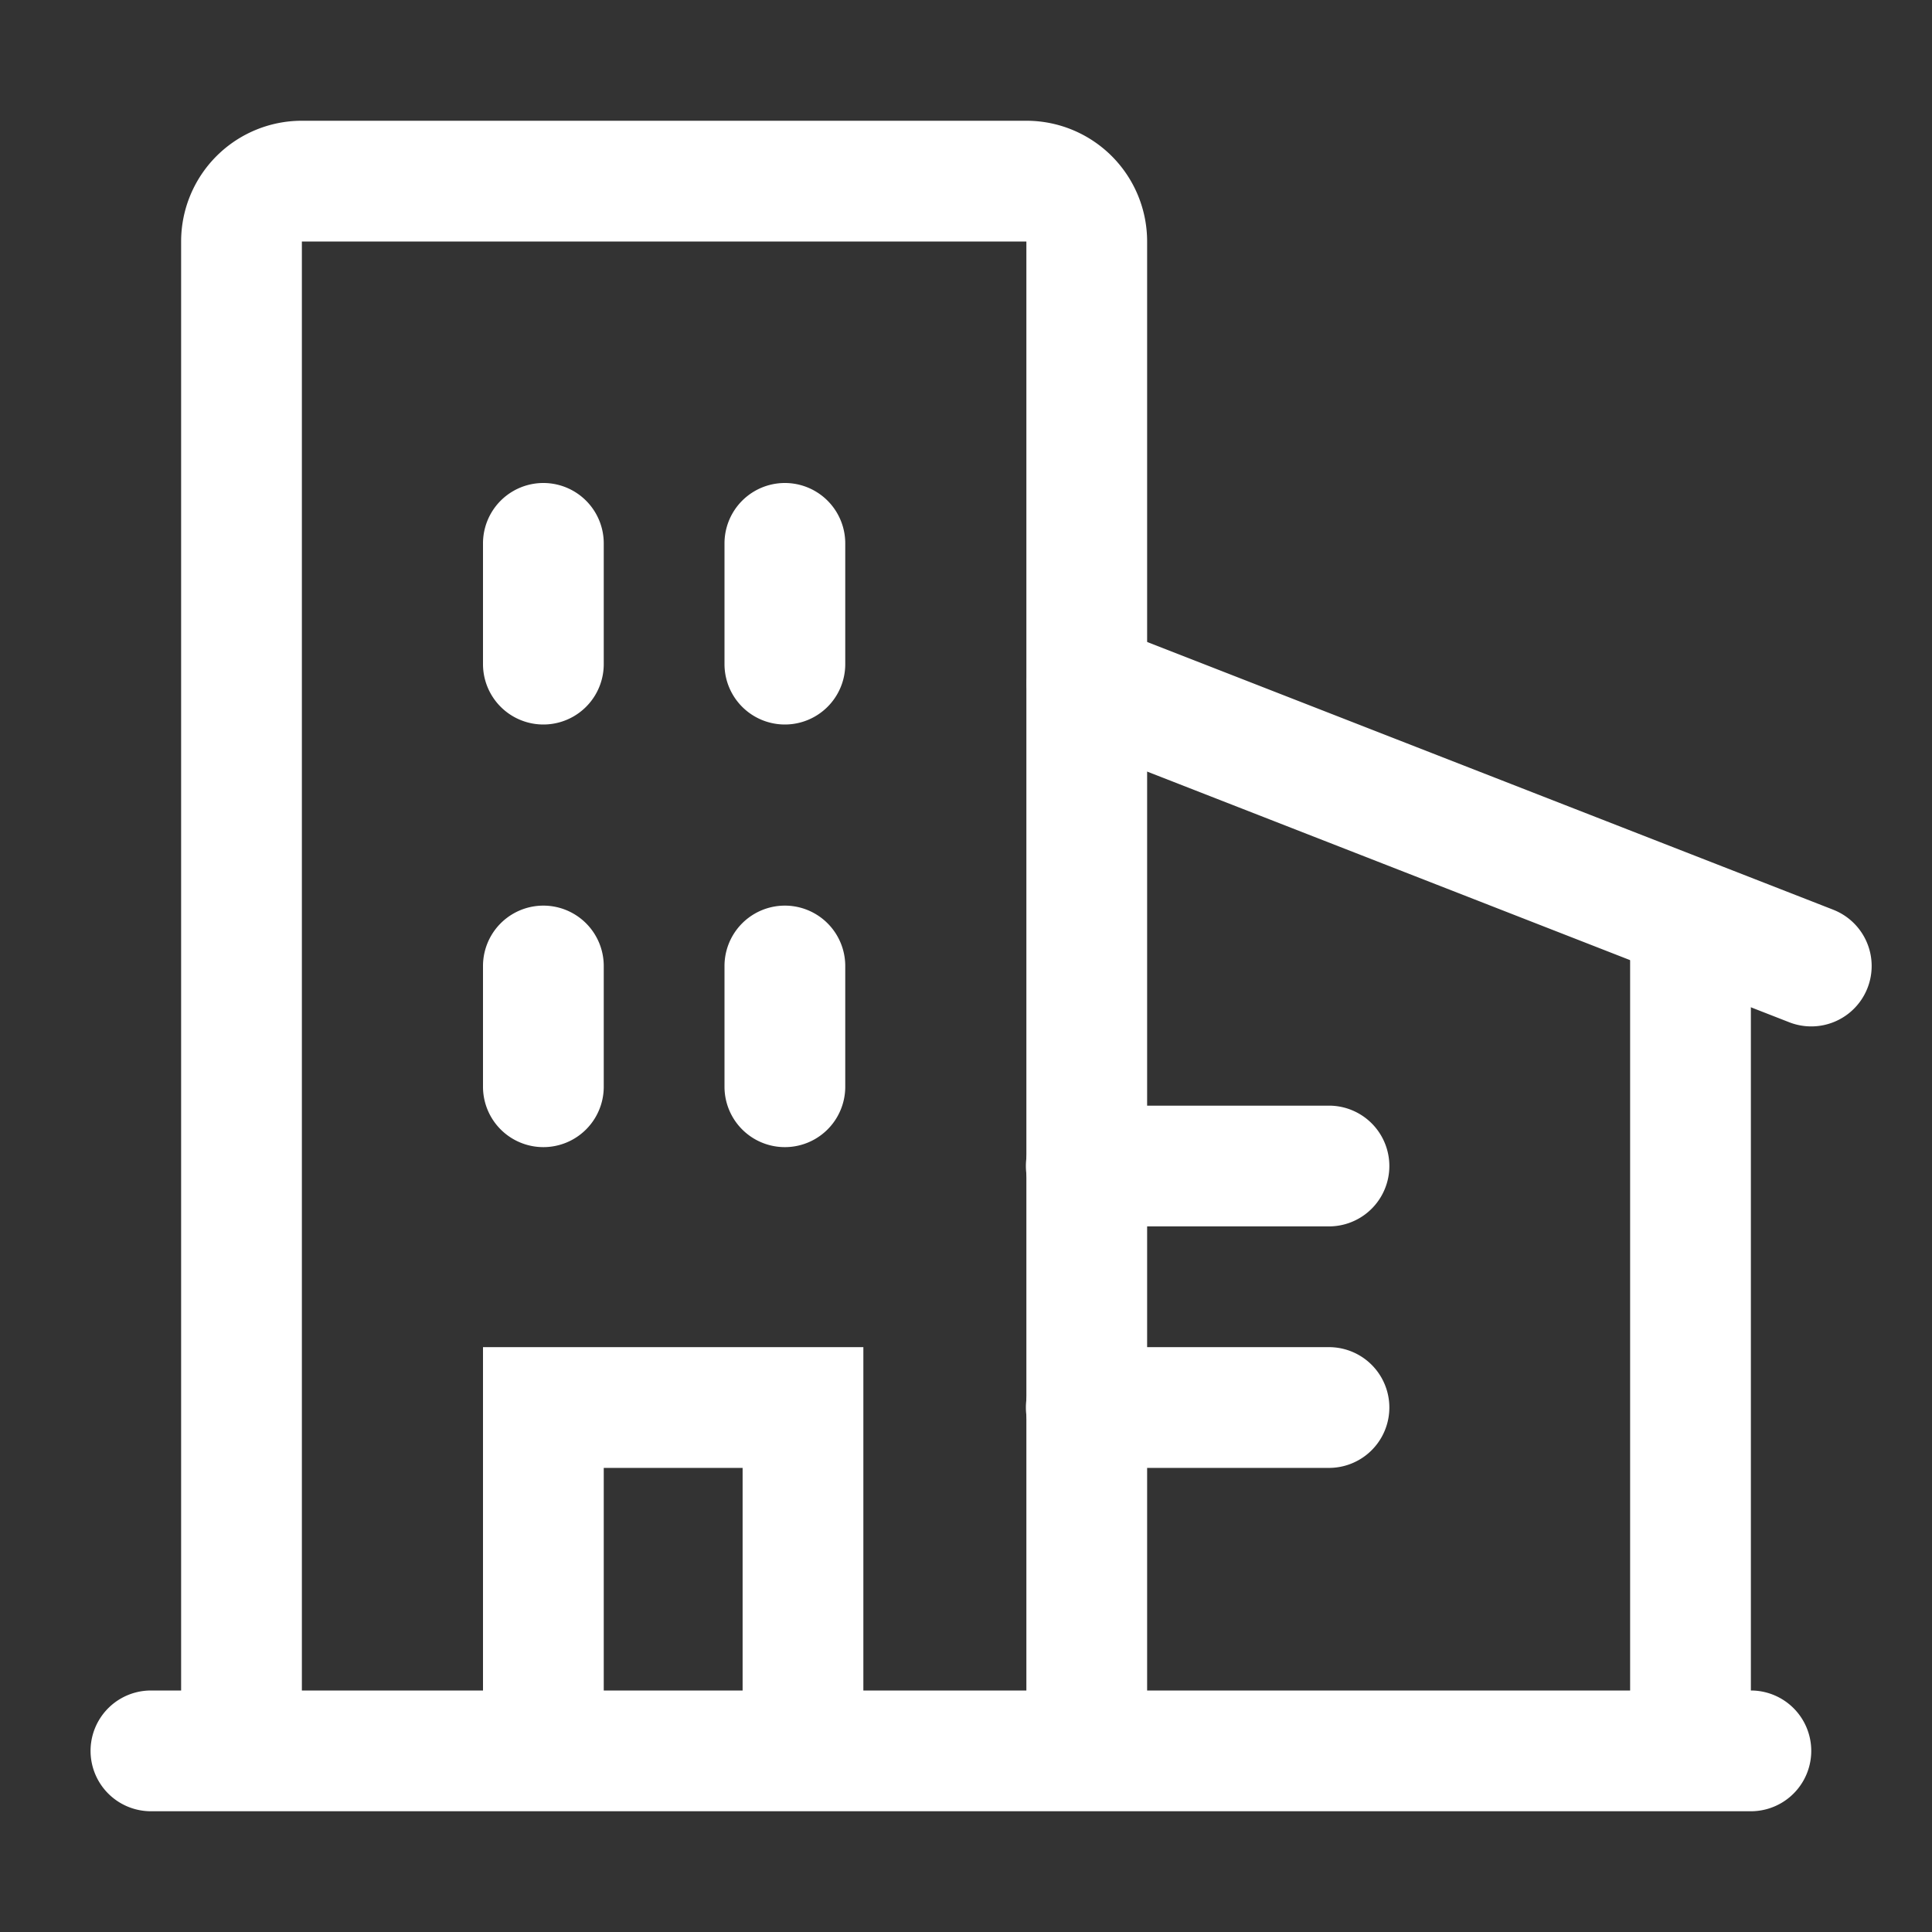 <?xml version="1.0" standalone="no"?><!DOCTYPE svg PUBLIC "-//W3C//DTD SVG 1.1//EN" "http://www.w3.org/Graphics/SVG/1.1/DTD/svg11.dtd"><svg t="1705435641054" class="icon" viewBox="0 0 1024 1024" version="1.1" xmlns="http://www.w3.org/2000/svg" p-id="4741" xmlns:xlink="http://www.w3.org/1999/xlink" width="200" height="200"><rect x="0" y="0" width="1024" height="1024" fill="#333333" stroke="none"/><path d="M160 896H96V128a64 64 0 0 1 64-64h384a64 64 0 0 1 64 64v768h-64V128H160v768zM864 480h64v416h-64zM80 960a32 32 0 0 1 0-64H928a32 32 0 0 1 0 64H80z" fill="#ffffff" p-id="4742"></path><path d="M971.648 482.176a32 32 0 0 1-23.296 59.648L564.16 391.84a32 32 0 0 1 23.264-59.616l384.256 149.952zM704.384 586.016a32 32 0 1 1 0 64h-128.64a32 32 0 0 1 0-64h128.64zM704.384 714.016a32 32 0 1 1 0 64h-128.64a32 32 0 0 1 0-64h128.64zM320 576a32 32 0 0 1-64 0v-64a32 32 0 0 1 64 0v64zM320 352a32 32 0 0 1-64 0V288a32 32 0 0 1 64 0v64zM448 352a32 32 0 1 1-64 0V288a32 32 0 1 1 64 0v64zM448 576a32 32 0 0 1-64 0v-64a32 32 0 0 1 64 0v64zM320 928H256v-213.984h201.6V928h-64v-149.984H320z" fill="#ffffff" p-id="4743"></path></svg>